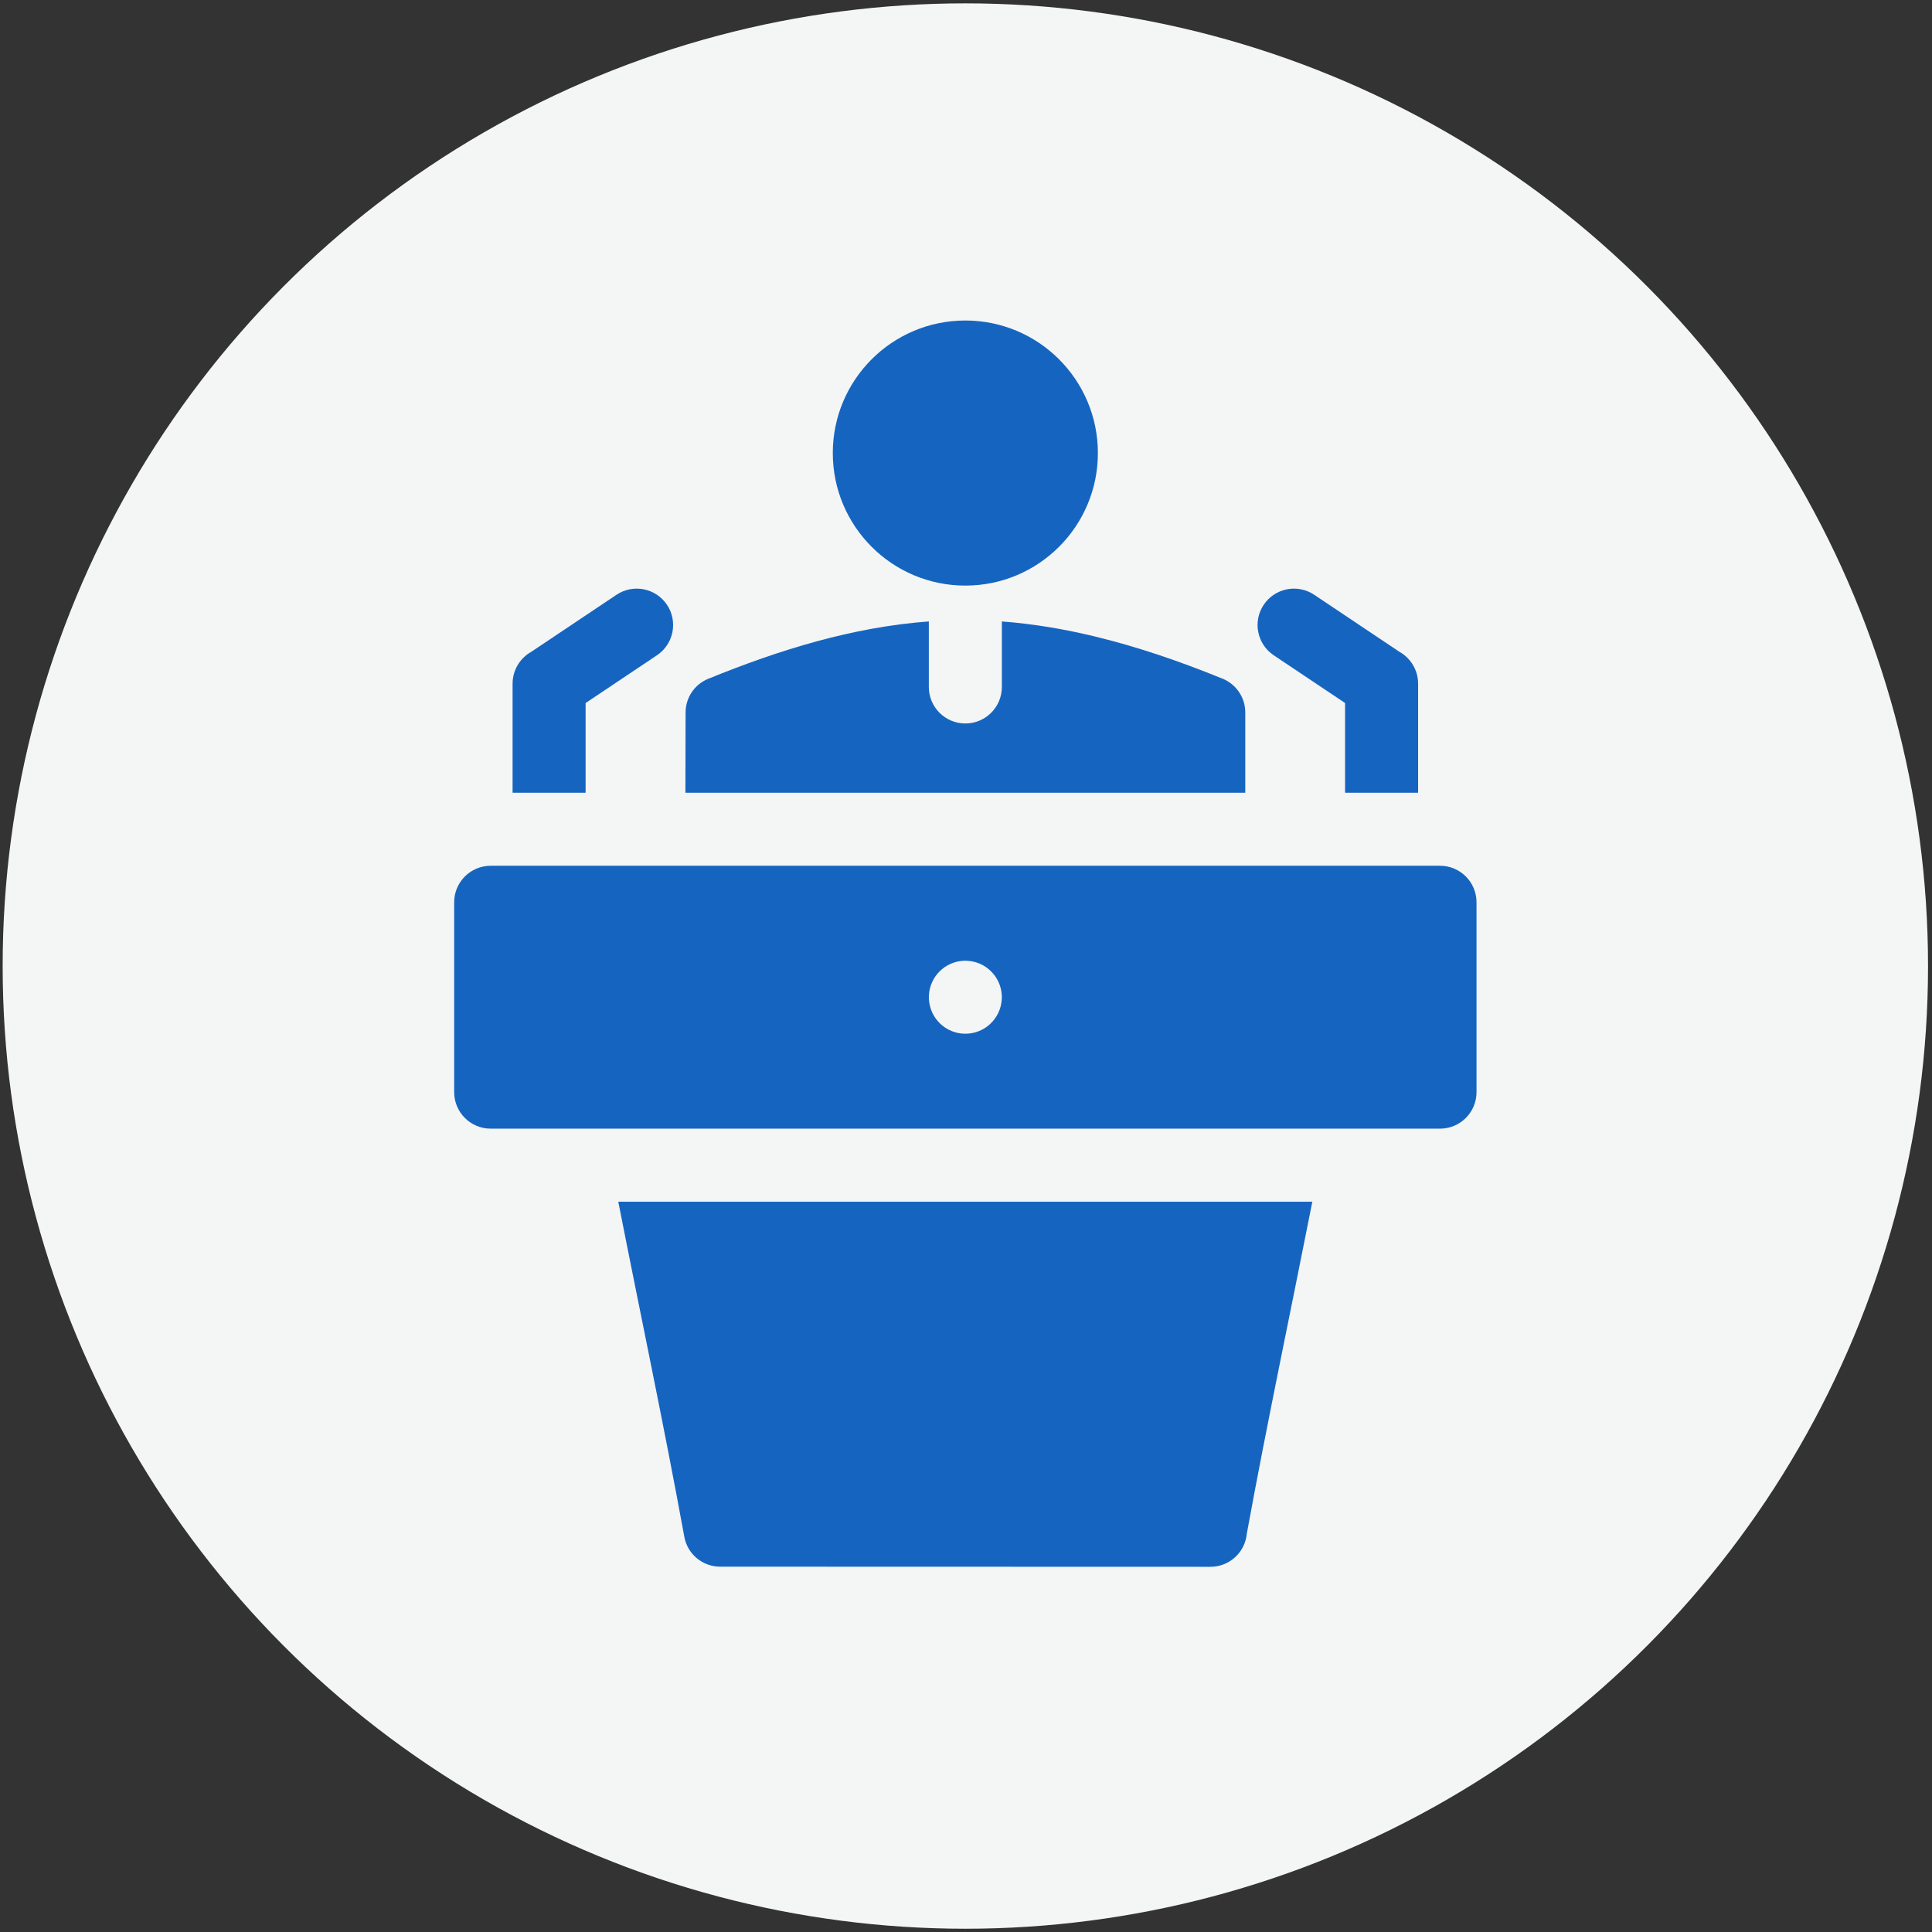 <?xml version="1.0" encoding="UTF-8"?>
<!DOCTYPE svg PUBLIC "-//W3C//DTD SVG 1.1//EN" "http://www.w3.org/Graphics/SVG/1.1/DTD/svg11.dtd">
<!-- Creator: CorelDRAW 2019 (64-Bit) -->
<svg xmlns="http://www.w3.org/2000/svg" xml:space="preserve" width="210mm" height="210mm" version="1.1" style="shape-rendering:geometricPrecision; text-rendering:geometricPrecision; image-rendering:optimizeQuality; fill-rule:evenodd; clip-rule:evenodd"
viewBox="0 0 21000 21000"
 xmlns:xlink="http://www.w3.org/1999/xlink">
 <rect x="0" y="0" width="21000" height="21000" fill="#333333" stroke="none"/>
 <defs>
  <style type="text/css">
   <![CDATA[
    .fil1 {fill:#1565C0}
    .fil0 {fill:#F4F5F5}
   ]]>
  </style>
 </defs>
 <g id="Слой_x0020_1">
  <circle class="fil0" cx="10492.87" cy="10500.53" r="10464"/>
  <g id="politician.svg">
   <g>
    <path class="fil1" d="M7438.1 16703.36c34.32,191.48 201.16,325.84 389.12,325.62l5329.88 1.48c206.85,0 376.74,-158.27 395.18,-360.34 220.48,-1206.24 475.17,-2405.5 712.24,-3608.36l-7544.11 0.01c238.42,1214.05 495.65,2424.23 717.69,3641.59z"/>
    <path class="fil1" d="M6365.34 7641.54l775.76 -519.19c181.51,-121.58 230.11,-367.3 108.53,-548.8 -121.58,-181.51 -367.3,-230.08 -548.8,-108.51l-925.22 619.2c-121.68,67.81 -204.02,197.72 -204.02,346.92l0 1185.55 793.75 0.01 0 -975.18z"/>
    <path class="fil1" d="M13844.62 7122.34l775.76 519.19 0 975.18 793.76 0.01 0 -1185.55c0,-149.17 -82.34,-279.11 -204.02,-346.92l-925.23 -619.23c-181.51,-121.58 -427.23,-73 -548.8,108.51 -121.58,181.51 -73,427.23 108.53,548.81z"/>
    <circle class="fil1" cx="10492.86" cy="4924.49" r="1440.69"/>
    <path class="fil1" d="M15652.27 9410.5l-10318.81 0c-219.18,0 -396.88,177.7 -396.88,396.88l0 2063.76c0,219.18 177.7,396.88 396.88,396.88l10318.81 -0.01c219.18,0 396.88,-177.7 396.88,-396.88l0 -2063.76c0,-219.18 -177.7,-396.87 -396.88,-396.87zm-4763.98 1457.33c-14.71,205.79 -185.9,368.3 -395.45,368.3 -211.46,0 -383.81,-165.52 -395.71,-374.02 -0.45,-7.62 -1.16,-15.16 -1.16,-22.86 0,-7.78 0.71,-15.37 1.16,-23.02 11.67,-202.65 175.02,-364.2 378.44,-372.99 5.77,-0.24 11.46,-0.87 17.28,-0.87 5.79,0 11.43,0.64 17.15,0.87 201.56,8.63 363.88,167.22 378.28,367.22 0.69,9.55 1.46,19.08 1.46,28.79 0,9.66 -0.77,19.11 -1.45,28.58z"/>
    <path class="fil1" d="M13535.59 7744.17c0,-173.62 -111.5,-321.18 -266.78,-375.05 -447.97,-181.98 -900.14,-337.05 -1359.78,-448.84 -338.19,-82.26 -677.79,-139.67 -1019.29,-165.37l0 712.08c0,219.18 -177.7,396.88 -396.88,396.88 -219.18,0 -396.88,-177.7 -396.88,-396.88l0 -712.37c-826.75,61.67 -1619.87,306.39 -2397.8,623.68 -153.27,62.36 -246.17,210 -246.22,365.87l-1.83 872.55 6085.46 0 0 -872.55z"/>
   </g>
  </g>
 </g>
</svg>
